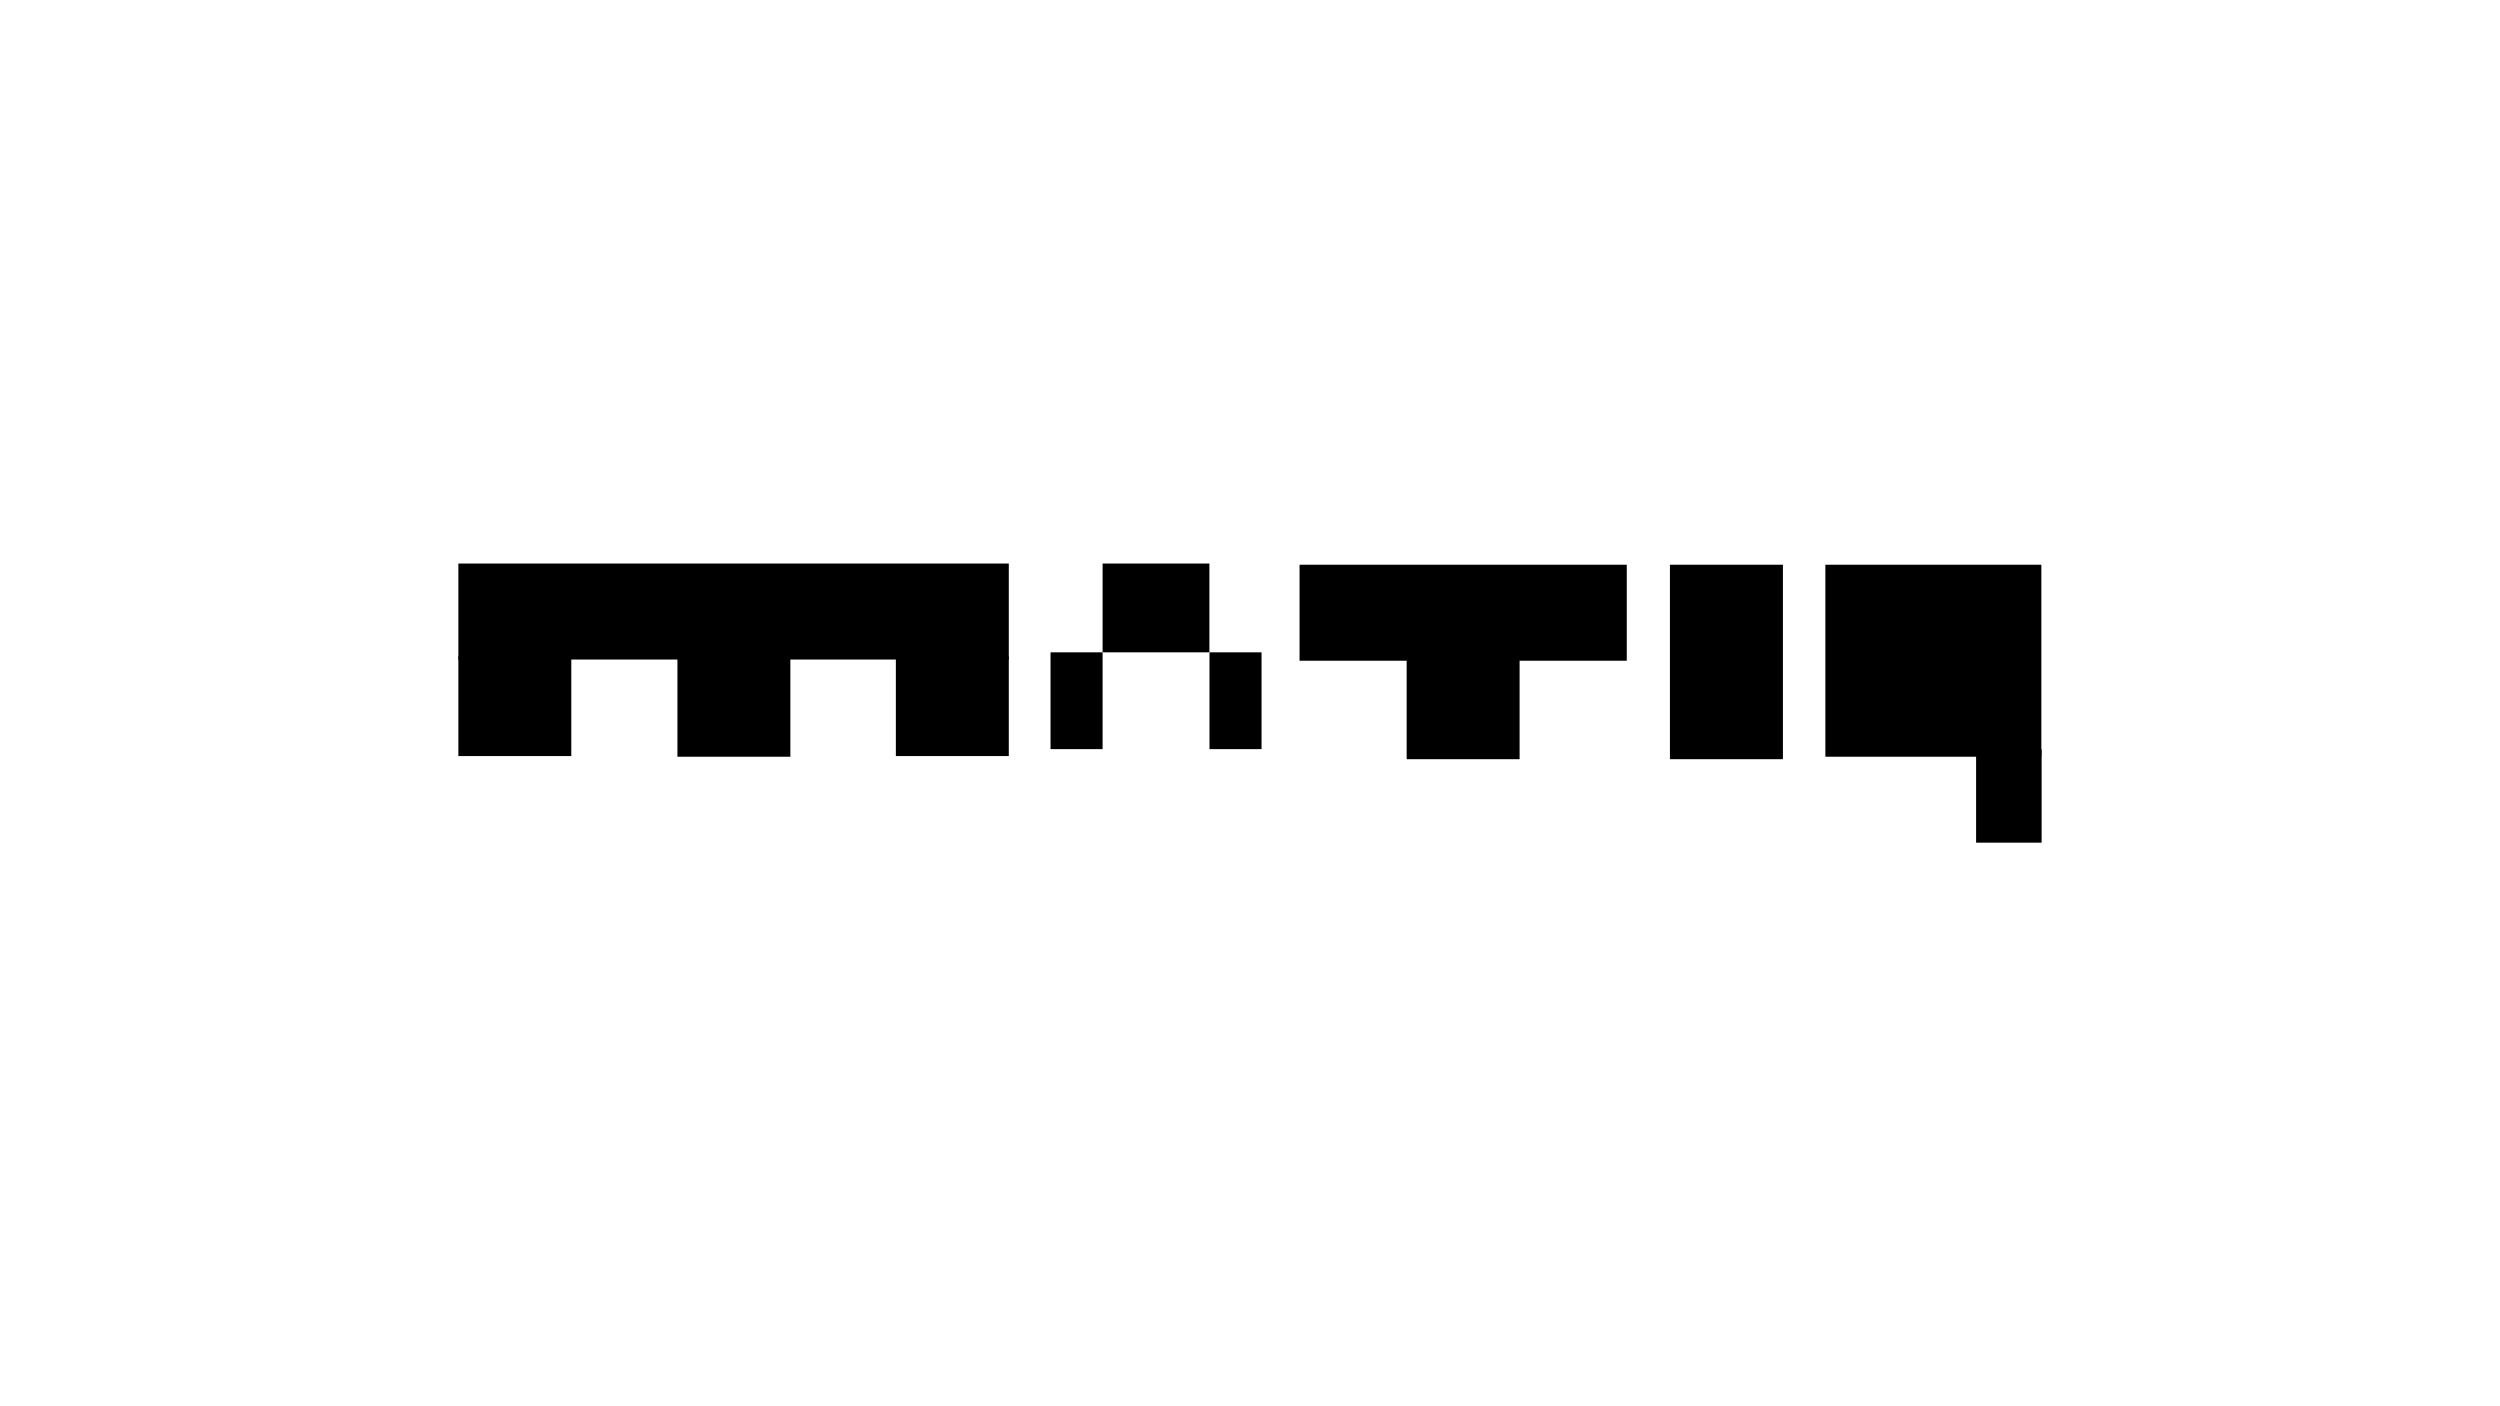 <svg xmlns="http://www.w3.org/2000/svg" xmlns:xlink="http://www.w3.org/1999/xlink" width="1920" zoomAndPan="magnify" viewBox="0 0 1440 810" height="1080" preserveAspectRatio="xMidYMid meet" version="1.0"><defs><clipPath id="50efe9f749"><path d="M 874.234 107.543 L 911.98 107.543 L 911.98 161.406 L 874.234 161.406 Z M 874.234 107.543 " clip-rule="nonzero"/></clipPath><clipPath id="9ee97f7202"><path d="M 0.234 0.543 L 37.98 0.543 L 37.98 54.406 L 0.234 54.406 Z M 0.234 0.543 " clip-rule="nonzero"/></clipPath><clipPath id="974d415f1e"><rect x="0" width="38" y="0" height="55"/></clipPath><clipPath id="98f652d522"><path d="M 787.414 1.305 L 911.98 1.305 L 911.98 111.883 L 787.414 111.883 Z M 787.414 1.305 " clip-rule="nonzero"/></clipPath><clipPath id="0abc9bbd67"><path d="M 0.414 0.305 L 124.98 0.305 L 124.98 110.883 L 0.414 110.883 Z M 0.414 0.305 " clip-rule="nonzero"/></clipPath><clipPath id="371eb4bd15"><rect x="0" width="125" y="0" height="111"/></clipPath><clipPath id="29565a0d4f"><path d="M 697.879 1.305 L 762.965 1.305 L 762.965 113.309 L 697.879 113.309 Z M 697.879 1.305 " clip-rule="nonzero"/></clipPath><clipPath id="f76a7c1341"><path d="M 0.879 0.305 L 65.965 0.305 L 65.965 112.309 L 0.879 112.309 Z M 0.879 0.305 " clip-rule="nonzero"/></clipPath><clipPath id="661d9299b0"><rect x="0" width="66" y="0" height="113"/></clipPath><clipPath id="b0a36fa9f0"><path d="M 484.543 1.305 L 673.016 1.305 L 673.016 56.594 L 484.543 56.594 Z M 484.543 1.305 " clip-rule="nonzero"/></clipPath><clipPath id="0113c93f41"><path d="M 0.543 0.305 L 189.016 0.305 L 189.016 55.594 L 0.543 55.594 Z M 0.543 0.305 " clip-rule="nonzero"/></clipPath><clipPath id="75a35861dc"><rect x="0" width="190" y="0" height="56"/></clipPath><clipPath id="3b4901c0f4"><path d="M 546.234 55.883 L 611.324 55.883 L 611.324 113.309 L 546.234 113.309 Z M 546.234 55.883 " clip-rule="nonzero"/></clipPath><clipPath id="92dadca60b"><path d="M 0.234 0.883 L 65.324 0.883 L 65.324 58.309 L 0.234 58.309 Z M 0.234 0.883 " clip-rule="nonzero"/></clipPath><clipPath id="8df3220918"><rect x="0" width="66" y="0" height="59"/></clipPath><clipPath id="b8633ae66c"><path d="M 432.66 51.73 L 462.652 51.73 L 462.652 107.543 L 432.66 107.543 Z M 432.66 51.73 " clip-rule="nonzero"/></clipPath><clipPath id="95fc4a4b84"><path d="M 0.66 0.73 L 30.652 0.73 L 30.652 56.543 L 0.66 56.543 Z M 0.66 0.73 " clip-rule="nonzero"/></clipPath><clipPath id="6bc3a8004f"><rect x="0" width="31" y="0" height="57"/></clipPath><clipPath id="9b3be2a11c"><path d="M 341.109 51.73 L 371.098 51.73 L 371.098 107.543 L 341.109 107.543 Z M 341.109 51.73 " clip-rule="nonzero"/></clipPath><clipPath id="26e5d90a54"><path d="M 0.109 0.73 L 30.098 0.73 L 30.098 56.543 L 0.109 56.543 Z M 0.109 0.73 " clip-rule="nonzero"/></clipPath><clipPath id="ae8ca7e3ac"><rect x="0" width="31" y="0" height="57"/></clipPath><clipPath id="22be2ee613"><path d="M 371.098 0.594 L 432.66 0.594 L 432.66 51.73 L 371.098 51.73 Z M 371.098 0.594 " clip-rule="nonzero"/></clipPath><clipPath id="1f4eeb8c7d"><path d="M 0.098 0.594 L 61.66 0.594 L 61.66 51.73 L 0.098 51.73 Z M 0.098 0.594 " clip-rule="nonzero"/></clipPath><clipPath id="272f7a3a80"><rect x="0" width="62" y="0" height="52"/></clipPath><clipPath id="a6c630066b"><path d="M 0.02 0.594 L 317.102 0.594 L 317.102 55.883 L 0.02 55.883 Z M 0.02 0.594 " clip-rule="nonzero"/></clipPath><clipPath id="226072c3a9"><path d="M 0.02 0.594 L 317.102 0.594 L 317.102 55.883 L 0.02 55.883 Z M 0.02 0.594 " clip-rule="nonzero"/></clipPath><clipPath id="9ce1bd59d7"><rect x="0" width="318" y="0" height="56"/></clipPath><clipPath id="2d9c0280c8"><path d="M 0.02 54.066 L 65.105 54.066 L 65.105 111.492 L 0.02 111.492 Z M 0.02 54.066 " clip-rule="nonzero"/></clipPath><clipPath id="31940a302d"><path d="M 0.02 0.066 L 65.105 0.066 L 65.105 57.492 L 0.02 57.492 Z M 0.02 0.066 " clip-rule="nonzero"/></clipPath><clipPath id="d01cc7bc29"><rect x="0" width="66" y="0" height="58"/></clipPath><clipPath id="4aa5c16561"><path d="M 126.199 54.457 L 191.285 54.457 L 191.285 111.883 L 126.199 111.883 Z M 126.199 54.457 " clip-rule="nonzero"/></clipPath><clipPath id="b3ed41ba17"><path d="M 0.199 0.457 L 65.285 0.457 L 65.285 57.883 L 0.199 57.883 Z M 0.199 0.457 " clip-rule="nonzero"/></clipPath><clipPath id="b952a4370b"><rect x="0" width="66" y="0" height="58"/></clipPath><clipPath id="a435e8337c"><path d="M 252.012 54.066 L 317.102 54.066 L 317.102 111.492 L 252.012 111.492 Z M 252.012 54.066 " clip-rule="nonzero"/></clipPath><clipPath id="49bac63036"><path d="M 0.012 0.066 L 65.102 0.066 L 65.102 57.492 L 0.012 57.492 Z M 0.012 0.066 " clip-rule="nonzero"/></clipPath><clipPath id="4b6ce0f687"><rect x="0" width="66" y="0" height="58"/></clipPath><clipPath id="2338b96bb7"><path d="M 823.355 39.82 L 874.234 39.82 L 874.234 59.793 L 823.355 59.793 Z M 823.355 39.82 " clip-rule="nonzero"/></clipPath><clipPath id="f4f932d24b"><path d="M 0.355 0.82 L 51.234 0.82 L 51.234 20.793 L 0.355 20.793 Z M 0.355 0.82 " clip-rule="nonzero"/></clipPath><clipPath id="bb4a64c8b0"><rect x="0" width="52" y="0" height="21"/></clipPath><clipPath id="e0c442ad67"><rect x="0" width="913" y="0" height="162"/></clipPath></defs><g transform="matrix(1, 0, 0, 1, 264, 324)"><g clip-path="url(#e0c442ad67)"><g clip-path="url(#50efe9f749)"><g transform="matrix(1, 0, 0, 1, 874, 107)"><g clip-path="url(#974d415f1e)"><g clip-path="url(#9ee97f7202)"><path fill="#000000" d="M 0.234 0.543 L 37.98 0.543 L 37.98 54.363 L 0.234 54.363 Z M 0.234 0.543 " fill-opacity="1" fill-rule="nonzero"/></g></g></g></g><g clip-path="url(#98f652d522)"><g transform="matrix(1, 0, 0, 1, 787, 1)"><g clip-path="url(#371eb4bd15)"><g clip-path="url(#0abc9bbd67)"><path fill="#000000" d="M 0.414 0.305 L 124.816 0.305 L 124.816 110.883 L 0.414 110.883 Z M 0.414 0.305 " fill-opacity="1" fill-rule="nonzero"/></g></g></g></g><g clip-path="url(#29565a0d4f)"><g transform="matrix(1, 0, 0, 1, 697, 1)"><g clip-path="url(#661d9299b0)"><g clip-path="url(#f76a7c1341)"><path fill="#000000" d="M 0.879 0.305 L 65.965 0.305 L 65.965 112.426 L 0.879 112.426 Z M 0.879 0.305 " fill-opacity="1" fill-rule="nonzero"/></g></g></g></g><g clip-path="url(#b0a36fa9f0)"><g transform="matrix(1, 0, 0, 1, 484, 1)"><g clip-path="url(#75a35861dc)"><g clip-path="url(#0113c93f41)"><path fill="#000000" d="M 0.543 0.305 L 189.09 0.305 L 189.09 55.594 L 0.543 55.594 Z M 0.543 0.305 " fill-opacity="1" fill-rule="nonzero"/></g></g></g></g><g clip-path="url(#3b4901c0f4)"><g transform="matrix(1, 0, 0, 1, 546, 55)"><g clip-path="url(#8df3220918)"><g clip-path="url(#92dadca60b)"><path fill="#000000" d="M 0.234 0.883 L 65.289 0.883 L 65.289 58.309 L 0.234 58.309 Z M 0.234 0.883 " fill-opacity="1" fill-rule="nonzero"/></g></g></g></g><g clip-path="url(#b8633ae66c)"><g transform="matrix(1, 0, 0, 1, 432, 51)"><g clip-path="url(#6bc3a8004f)"><g clip-path="url(#95fc4a4b84)"><path fill="#000000" d="M 0.66 0.73 L 30.652 0.73 L 30.652 56.488 L 0.66 56.488 Z M 0.66 0.73 " fill-opacity="1" fill-rule="nonzero"/></g></g></g></g><g clip-path="url(#9b3be2a11c)"><g transform="matrix(1, 0, 0, 1, 341, 51)"><g clip-path="url(#ae8ca7e3ac)"><g clip-path="url(#26e5d90a54)"><path fill="#000000" d="M 0.109 0.73 L 30.098 0.73 L 30.098 56.488 L 0.109 56.488 Z M 0.109 0.73 " fill-opacity="1" fill-rule="nonzero"/></g></g></g></g><g clip-path="url(#22be2ee613)"><g transform="matrix(1, 0, 0, 1, 371, 0)"><g clip-path="url(#272f7a3a80)"><g clip-path="url(#1f4eeb8c7d)"><path fill="#000000" d="M 0.098 0.594 L 61.621 0.594 L 61.621 51.73 L 0.098 51.73 Z M 0.098 0.594 " fill-opacity="1" fill-rule="nonzero"/></g></g></g></g><g clip-path="url(#a6c630066b)"><g transform="matrix(1, 0, 0, 1, 0, 0)"><g clip-path="url(#9ce1bd59d7)"><g clip-path="url(#226072c3a9)"><path fill="#000000" d="M 0.02 0.594 L 317.066 0.594 L 317.066 55.883 L 0.02 55.883 Z M 0.02 0.594 " fill-opacity="1" fill-rule="nonzero"/></g></g></g></g><g clip-path="url(#2d9c0280c8)"><g transform="matrix(1, 0, 0, 1, 0, 54)"><g clip-path="url(#d01cc7bc29)"><g clip-path="url(#31940a302d)"><path fill="#000000" d="M 0.02 0.066 L 65.07 0.066 L 65.07 57.492 L 0.02 57.492 Z M 0.02 0.066 " fill-opacity="1" fill-rule="nonzero"/></g></g></g></g><g clip-path="url(#4aa5c16561)"><g transform="matrix(1, 0, 0, 1, 126, 54)"><g clip-path="url(#b952a4370b)"><g clip-path="url(#b3ed41ba17)"><path fill="#000000" d="M 0.199 0.457 L 65.25 0.457 L 65.25 57.883 L 0.199 57.883 Z M 0.199 0.457 " fill-opacity="1" fill-rule="nonzero"/></g></g></g></g><g clip-path="url(#a435e8337c)"><g transform="matrix(1, 0, 0, 1, 252, 54)"><g clip-path="url(#4b6ce0f687)"><g clip-path="url(#49bac63036)"><path fill="#000000" d="M 0.012 0.066 L 65.066 0.066 L 65.066 57.492 L 0.012 57.492 Z M 0.012 0.066 " fill-opacity="1" fill-rule="nonzero"/></g></g></g></g><g clip-path="url(#2338b96bb7)"><g transform="matrix(1, 0, 0, 1, 823, 39)"><g clip-path="url(#bb4a64c8b0)"><g clip-path="url(#f4f932d24b)"><path fill="#000000" d="M 0.355 0.82 L 51.227 0.82 L 51.227 20.793 L 0.355 20.793 Z M 0.355 0.82 " fill-opacity="1" fill-rule="nonzero"/></g></g></g></g></g></g></svg>